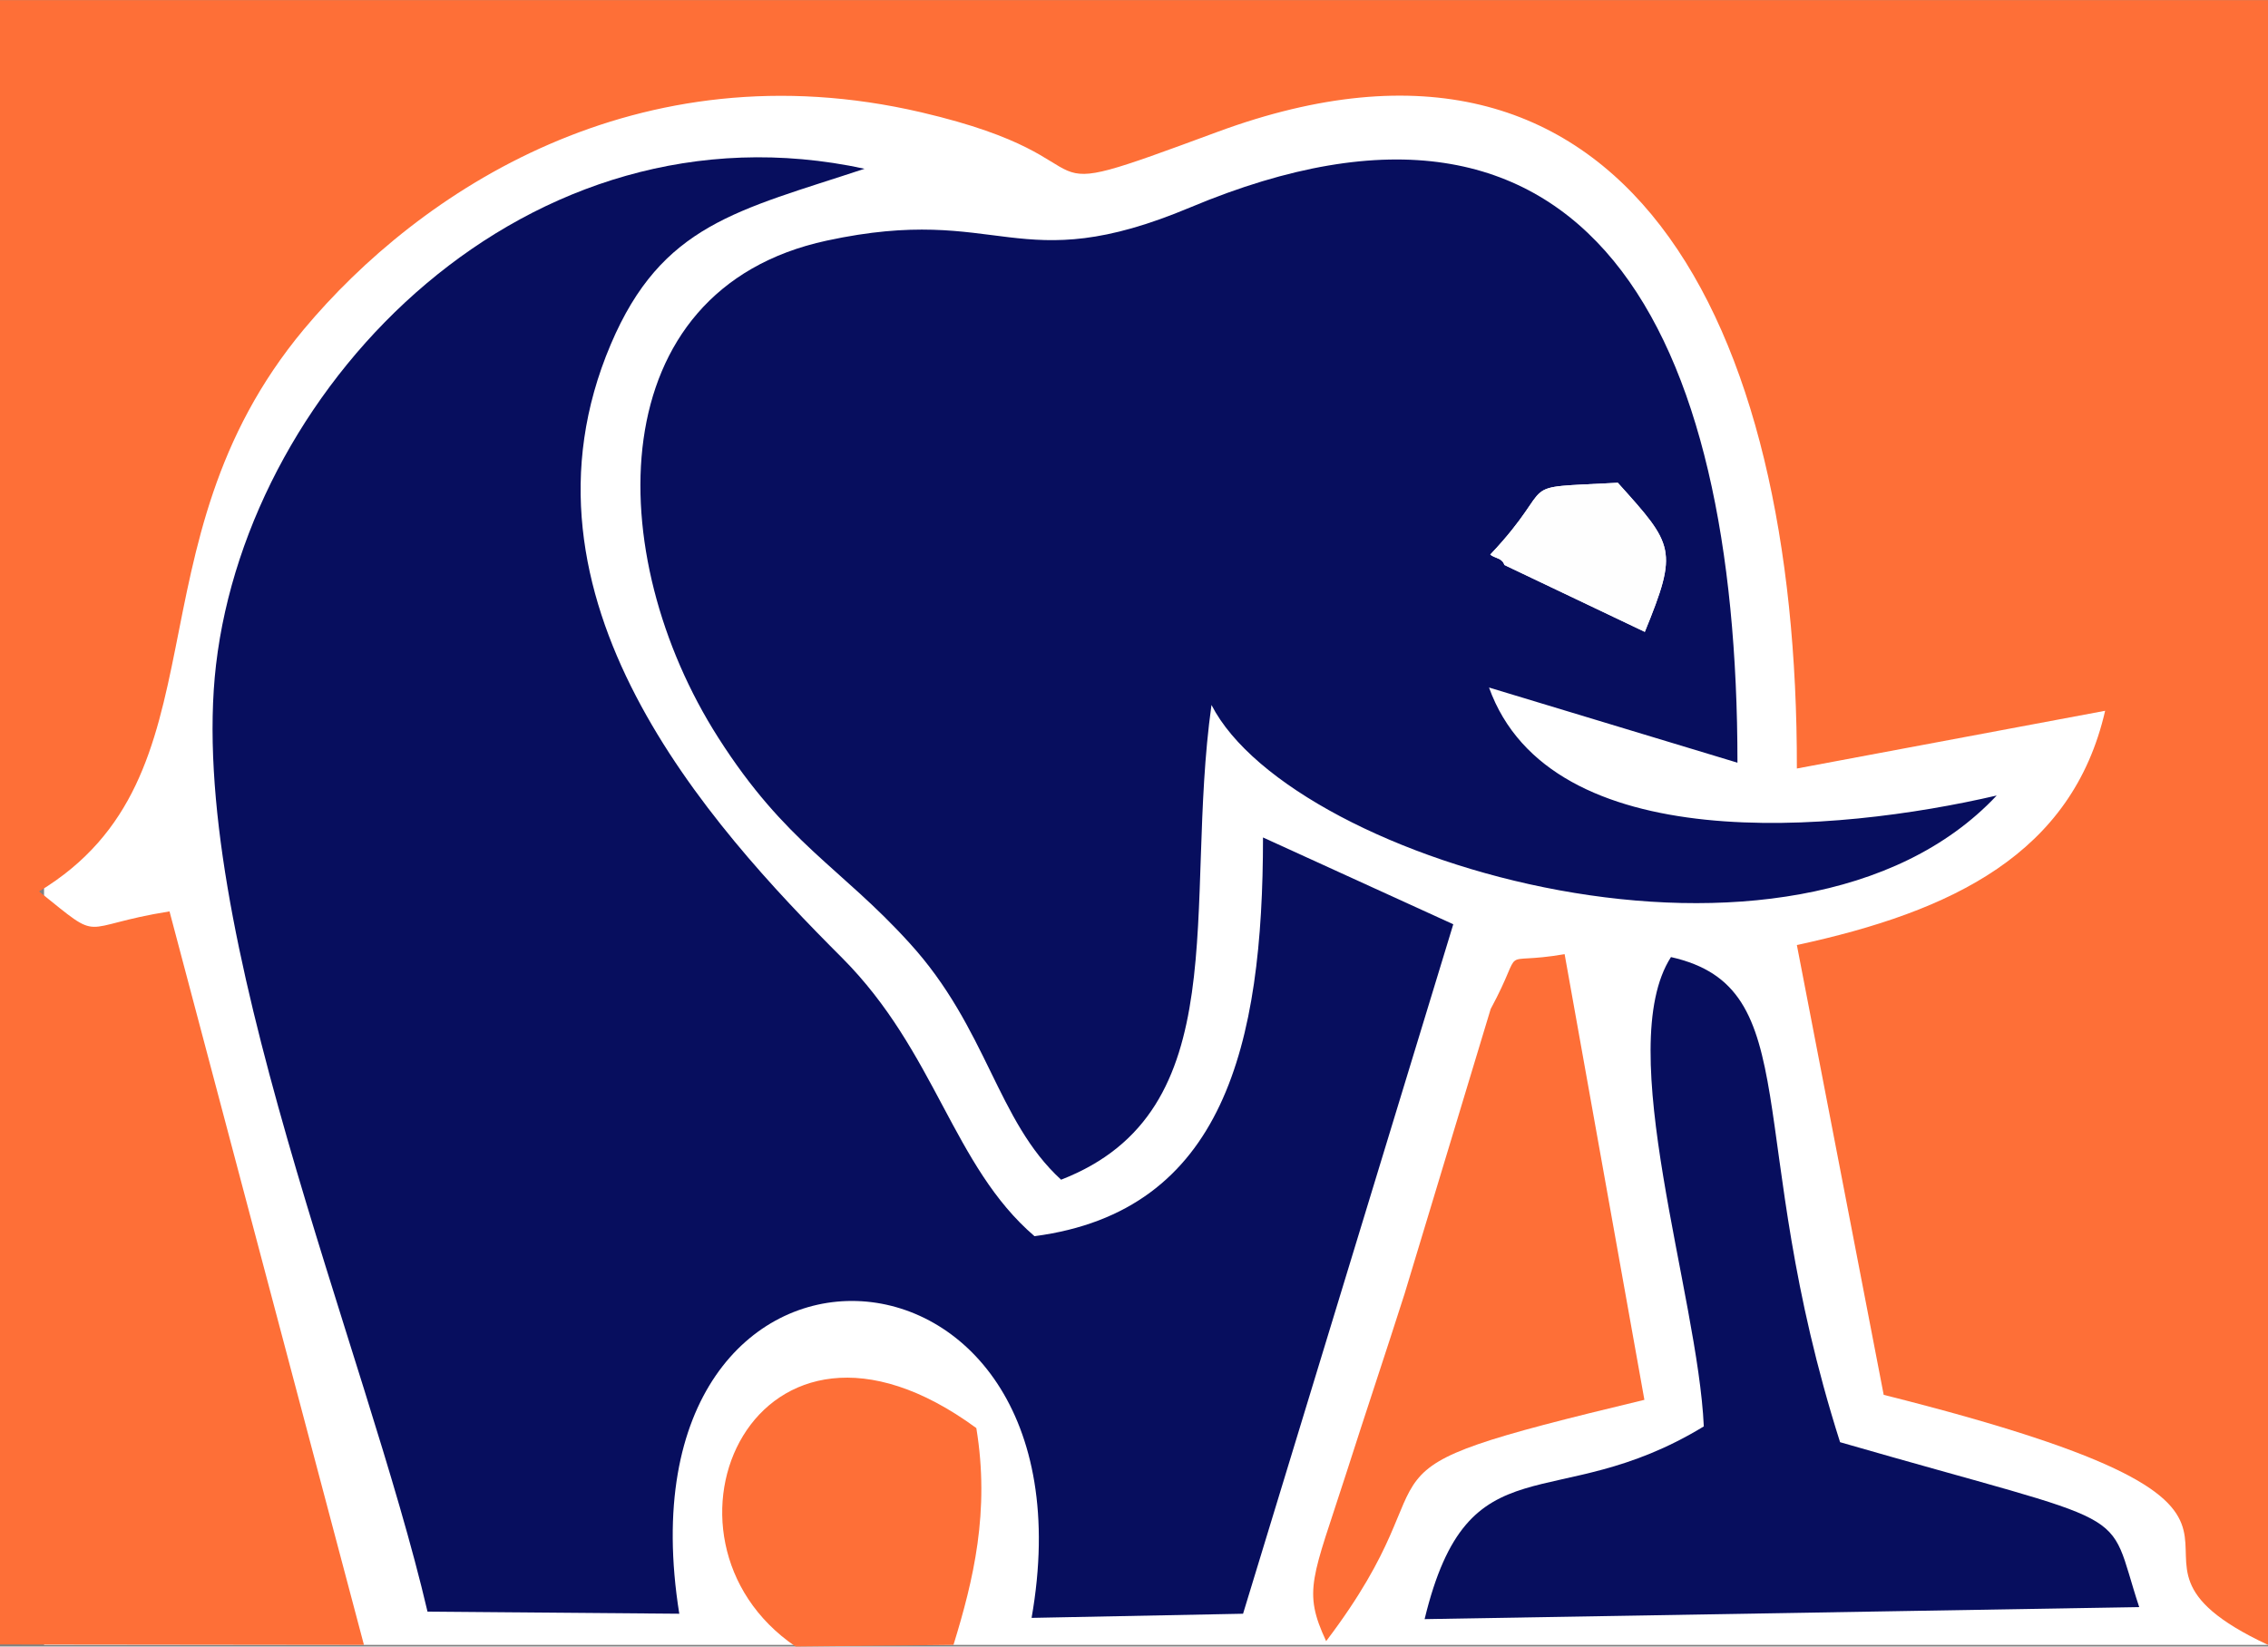 <?xml version="1.0" encoding="UTF-8"?>
<!DOCTYPE svg PUBLIC "-//W3C//DTD SVG 1.1//EN" "http://www.w3.org/Graphics/SVG/1.1/DTD/svg11.dtd">
<!-- Creator: CorelDRAW 2019 (64-Bit) -->
<svg xmlns="http://www.w3.org/2000/svg" xml:space="preserve" width="358px" height="260px" version="1.1" style="shape-rendering:geometricPrecision; text-rendering:geometricPrecision; image-rendering:optimizeQuality; fill-rule:evenodd; clip-rule:evenodd"
viewBox="0 0 54.59 39.64"
 xmlns:xlink="http://www.w3.org/1999/xlink"
 xmlns:xodm="http://www.corel.com/coreldraw/odm/2003">
 <rect x="0" y="0" width="54.59" height="39.64" fill="#808080" stroke="none"/>
 <defs>
  <style type="text/css">
   <![CDATA[
    .fil1 {fill:#070E5E}
    .fil3 {fill:#FE6F37}
    .fil2 {fill:#FEFEFE}
    .fil0 {fill:white}
   ]]>
  </style>
 </defs>
 <g id="Layer_x0020_1">
  <g id="_2078134082960">
   <rect class="fil0" x="1.06" y="1.27" width="53.53" height="38.33"/>
   <path class="fil1" d="M24.9 29.76c-1.97,-1.69 -2.37,-4.43 -4.63,-6.7 -3.22,-3.22 -8.16,-8.67 -5.57,-14.77 1.23,-2.9 3.06,-3.22 6.11,-4.23 -8.1,-1.75 -14.81,5.13 -15.61,11.94 -0.74,6.36 3.62,16.49 5.09,22.8l6.06 0.05c-1.65,-10.32 10.22,-9.79 8.48,0.1l5.09 -0.1 5.06 -16.6 -4.58 -2.09c0,4.99 -0.94,9 -5.5,9.6z"/>
   <path class="fil1" d="M38.94 11.62c1.35,1.5 1.46,1.61 0.65,3.59l-3.38 -1.61c-0.05,-0.17 -0.23,-0.16 -0.34,-0.25 1.71,-1.81 0.46,-1.59 3.07,-1.73zm-13.4 16.78c4.25,-1.65 2.94,-6.56 3.62,-11.43 1.96,3.83 14.06,7.34 18.9,2.18 -3.87,0.9 -10.74,1.52 -12.22,-2.6l5.98 1.81c0,-10.37 -3.56,-17.4 -13.17,-13.37 -4.19,1.76 -4.54,-0.11 -8.75,0.8 -5.47,1.18 -5.42,7.57 -2.61,11.97 1.62,2.54 2.94,3.11 4.6,4.94 1.88,2.06 2.1,4.28 3.65,5.7z"/>
   <path class="fil1" d="M44.29 34.72c-2.36,-7.42 -0.78,-10.94 -4.07,-11.68 -1.41,2.19 0.65,8.13 0.79,11.3 -3.61,2.2 -5.66,0.25 -6.72,4.64l17.2 -0.29c-0.83,-2.51 0.11,-1.86 -7.2,-3.97z"/>
   <path class="fil2" d="M35.87 13.35c0.11,0.09 0.29,0.08 0.34,0.25l3.38 1.61c0.81,-1.98 0.7,-2.09 -0.65,-3.59 -2.61,0.14 -1.36,-0.08 -3.07,1.73z"/>
   <path class="fil3" d="M0 39.59l8.76 0.01 -4.68 -17.66c-2.25,0.36 -1.56,0.79 -3.14,-0.48 4.59,-2.78 2.04,-8.33 6.37,-13.53 2.78,-3.33 8.03,-6.82 14.86,-5.23 5.09,1.19 1.92,2.4 7.14,0.47 9.82,-3.62 13.96,4.55 13.94,15.33l7.42 -1.39c-0.79,3.44 -3.67,4.83 -7.42,5.64l2.09 10.83c11.87,2.98 4.29,3.7 9.25,6.02l0 -39.6 -54.59 0 0 39.59z"/>
   <path class="fil3" d="M31.92 39.51c3.39,-4.47 -0.12,-3.94 7.66,-5.81l-1.92 -10.73c-1.7,0.29 -0.9,-0.31 -1.78,1.32l-2.07 6.85c-0.43,1.35 -0.95,2.9 -1.41,4.34 -0.81,2.52 -1.05,2.81 -0.48,4.03z"/>
   <path class="fil3" d="M23.5 34.38c-5.33,-3.91 -8.19,2.65 -4.35,5.26l3.8 -0.04c0.48,-1.56 0.88,-3.21 0.55,-5.22z"/>
  </g>
 </g>
</svg>

